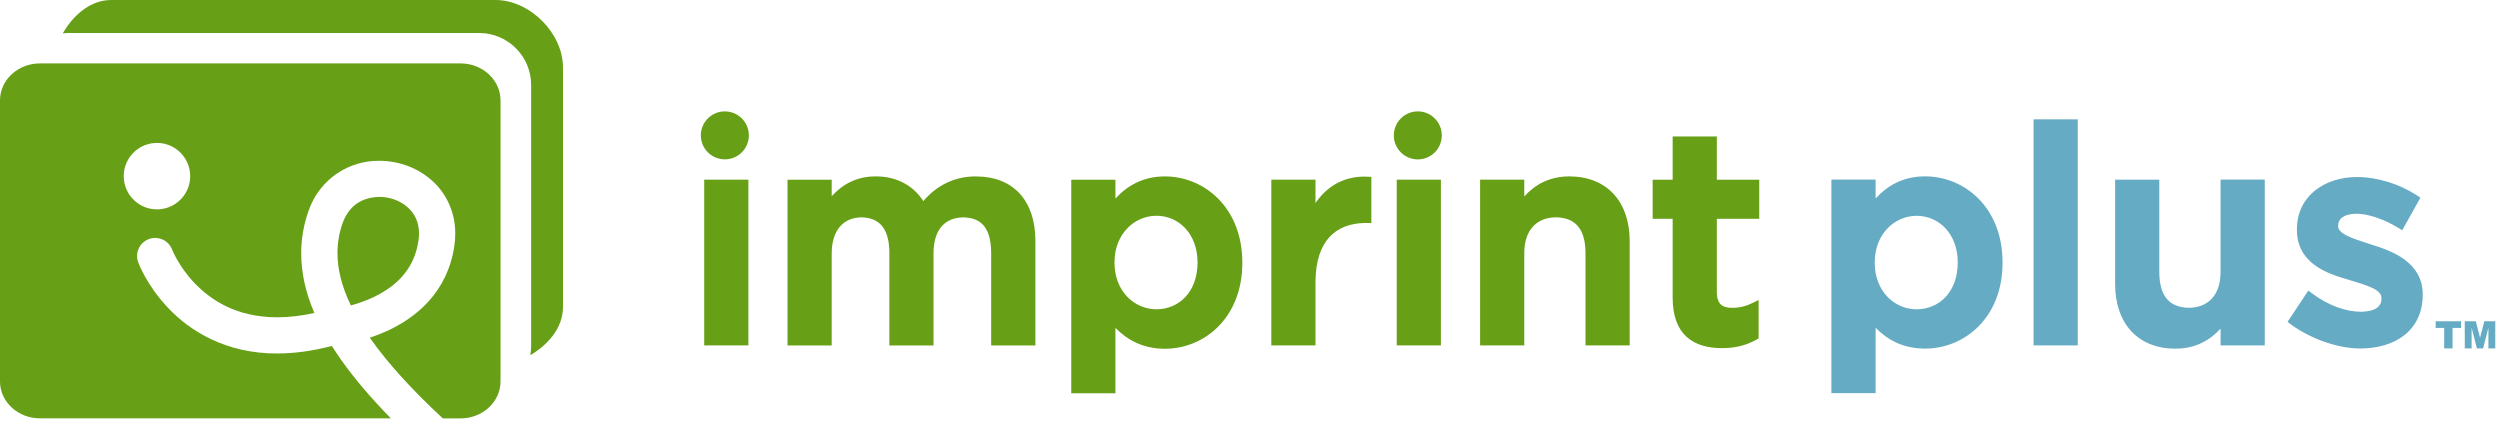 <svg width="481" height="81" viewBox="0 0 481 81" fill="none" xmlns="http://www.w3.org/2000/svg">
<g clip-path="url(#clip0_29_31)">
<path d="M95.31 0H21.41C17.22 0 13.93 3.16 12.08 6.42C12.46 6.38 12.85 6.35 13.24 6.35H92.19C97.71 6.35 102.19 10.83 102.19 16.35V66.55C102.19 67.15 102.13 67.75 102.03 68.34C105.22 66.48 108.32 63.22 108.32 59.08V13C108.32 6.37 101.95 0 95.32 0H95.31Z" fill="#679F16"/>
<path d="M135.49 66.46H143.99V34.57H135.49V66.46ZM187.81 33.94C183.41 33.93 180.12 35.83 177.64 38.69C175.81 35.81 172.65 33.93 168.5 33.94C164.59 33.93 161.94 35.65 160.02 37.75V34.58H151.52V66.47H160.02V48.63C160.08 44.2 162.32 41.86 165.74 41.82C169.17 41.88 171.03 43.91 171.11 48.4V66.47H179.61V48.57C179.68 43.97 181.94 41.88 185.33 41.82C188.82 41.89 190.61 43.84 190.7 48.46V66.47H199.21V46.33C199.21 42.49 198.16 39.38 196.17 37.22C194.17 35.06 191.27 33.94 187.81 33.95V33.94ZM224.12 33.94C219.91 33.94 216.85 35.75 214.61 38.2V34.58H206.11V75.66H214.61V63.08C216.79 65.32 219.85 67.11 224.12 67.1C227.94 67.1 231.68 65.6 234.45 62.77C237.23 59.94 239.03 55.79 239.02 50.58V50.46C239.02 45.25 237.21 41.1 234.42 38.27C231.64 35.44 227.9 33.94 224.11 33.94H224.12ZM222.51 59.51C218.23 59.49 214.45 56.05 214.43 50.57V50.45C214.44 45.02 218.24 41.52 222.51 41.51C226.78 41.52 230.38 44.94 230.41 50.45V50.57C230.37 56.2 226.85 59.48 222.51 59.51ZM262.52 33.98C258.32 33.97 255.17 36.01 253.1 39.08V34.57H244.6V66.46H253.1V54.13C253.18 46.36 256.96 42.97 262.67 42.9H263.85V34.03L263.11 34C262.91 33.99 262.71 33.98 262.52 33.98V33.98ZM268.73 66.46H277.23V34.57H268.73V66.46ZM301.97 33.94C298.01 33.93 295.24 35.62 293.27 37.8V34.57H284.77V66.46H293.27V48.56C293.33 44.16 295.71 41.86 299.33 41.81C303.07 41.88 304.96 43.98 305.05 48.45V66.46H313.55V46.38C313.55 42.7 312.52 39.58 310.51 37.38C308.51 35.17 305.56 33.94 301.97 33.94V33.94ZM338.48 42.1V34.58H330.32V26.25H321.82V34.58H317.97V42.1H321.82V57.3C321.82 60.76 322.77 63.25 324.52 64.83C326.27 66.4 328.66 66.98 331.32 66.98H331.35C334.04 66.98 336.15 66.36 337.97 65.33L338.36 65.11V57.71L337.24 58.27C335.95 58.91 334.71 59.22 333.28 59.23C332.21 59.23 331.5 58.98 331.07 58.56C330.63 58.14 330.33 57.44 330.32 56.21V42.1H338.48V42.1ZM272.79 21.43C270.24 21.43 268.17 23.5 268.17 26.05C268.17 28.6 270.23 30.67 272.79 30.67C275.35 30.67 277.4 28.6 277.4 26.05C277.4 23.5 275.33 21.43 272.79 21.43ZM139.46 21.43C136.91 21.43 134.84 23.5 134.84 26.05C134.84 28.6 136.91 30.66 139.46 30.66C142.01 30.66 144.08 28.6 144.08 26.05C144.08 23.5 142.02 21.43 139.46 21.43Z" fill="#679F16"/>
<path d="M88.61 12.2H7.69C3.45 12.2 0 15.39 0 19.31V73.38C0 77.3 3.45 80.49 7.69 80.49H75.2C71.43 76.64 68.26 72.93 65.7 69.33C65.04 68.4 64.43 67.48 63.85 66.56C60.04 67.56 56.54 68.01 53.33 68.01C43.4 68.04 36.49 63.63 32.4 59.3C28.27 54.96 26.7 50.75 26.59 50.48C25.92 48.68 26.84 46.67 28.64 46C30.44 45.33 32.44 46.24 33.12 48.04C33.12 48.04 33.13 48.07 33.15 48.11C33.18 48.18 33.23 48.31 33.31 48.47C33.46 48.81 33.71 49.31 34.06 49.93C34.76 51.16 35.87 52.84 37.45 54.49C40.65 57.79 45.47 61.02 53.33 61.05C55.46 61.05 57.84 60.8 60.48 60.22C58.82 56.34 57.95 52.52 57.95 48.72C57.95 46 58.41 43.33 59.3 40.75C61.52 34.15 67.48 30.85 72.98 30.94C76.57 30.94 80.13 32.17 82.91 34.56C85.7 36.93 87.61 40.64 87.59 44.95C87.59 45.7 87.54 46.47 87.42 47.27C86.8 51.7 84.89 55.31 82.46 57.98C80.03 60.66 77.13 62.46 74.4 63.71C73.28 64.21 72.19 64.63 71.15 64.97C71.23 65.08 71.31 65.2 71.39 65.31C74.67 69.94 79.27 75 85.2 80.5H88.61C92.85 80.5 96.3 77.31 96.3 73.39V19.31C96.3 15.39 92.85 12.2 88.61 12.2ZM30.61 40.27C27.09 40.5 24.05 37.83 23.82 34.3C23.59 30.78 26.26 27.74 29.79 27.51C33.31 27.28 36.35 29.95 36.58 33.48C36.81 37.01 34.14 40.04 30.61 40.27ZM77.29 53.29C78.89 51.51 80.07 49.33 80.52 46.26C80.59 45.8 80.62 45.36 80.62 44.93C80.6 42.6 79.74 41.04 78.35 39.81C76.97 38.61 74.98 37.88 73.01 37.88H72.98C69.89 37.97 67.23 39.29 65.89 43C65.24 44.87 64.93 46.75 64.93 48.69C64.93 51.75 65.73 55.08 67.5 58.76C67.81 58.68 68.12 58.59 68.44 58.49C71.41 57.59 74.92 55.94 77.3 53.28L77.29 53.29Z" fill="#679F16"/>
<path d="M370.38 33.93C366.17 33.92 363.11 35.74 360.87 38.18V34.56H352.36V75.64H360.87V63.06C363.04 65.3 366.11 67.08 370.38 67.07C374.2 67.07 377.94 65.57 380.72 62.74C383.5 59.91 385.3 55.76 385.29 50.56V50.45C385.29 45.24 383.48 41.09 380.7 38.26C377.92 35.43 374.18 33.93 370.38 33.93V33.93ZM376.67 50.57C376.63 56.2 373.11 59.48 368.77 59.51C364.49 59.5 360.72 56.06 360.7 50.57V50.46C360.71 45.03 364.5 41.53 368.77 41.52C373.04 41.54 376.65 44.95 376.67 50.46V50.57ZM391.26 66.46H399.76V22.96H391.26V66.46ZM427.23 52.47C427.17 56.87 424.79 59.17 421.17 59.22C417.43 59.15 415.54 57.05 415.45 52.58V34.57H406.95V54.65C406.95 58.32 407.98 61.44 409.99 63.65C411.99 65.86 414.94 67.09 418.53 67.08H418.58C422.52 67.08 425.27 65.39 427.24 63.22V66.45H435.74V34.56H427.24V52.46L427.23 52.47ZM462.76 50.03C460.82 48.57 458.39 47.71 456.15 47.02C454.37 46.44 452.68 45.93 451.52 45.33C450.32 44.71 449.85 44.14 449.86 43.51V43.39C449.87 42.15 450.83 41.18 453.34 41.12C455.65 41.12 458.66 42.15 461.5 43.88L462.19 44.3L465.69 38.03L465.09 37.64C461.74 35.43 457.49 34.07 453.51 34.06C450.35 34.06 447.47 34.98 445.35 36.7C443.23 38.42 441.92 40.99 441.93 44.08V44.2C441.91 47.33 443.34 49.54 445.31 50.98C447.27 52.43 449.72 53.21 451.98 53.86C453.76 54.4 455.43 54.88 456.57 55.46C457.74 56.07 458.19 56.6 458.2 57.37V57.48C458.19 58.94 457.09 59.92 454.26 59.98C451.37 59.98 447.94 58.79 444.78 56.4L444.12 55.91L440.12 61.93C444.06 65.03 449.59 67.04 454.09 67.05C457.38 67.05 460.36 66.23 462.57 64.51C464.78 62.79 466.14 60.13 466.13 56.74V56.63C466.14 53.65 464.71 51.5 462.77 50.06L462.76 50.03Z" fill="#65ABC4"/>
<path d="M468.61 61.81H473.51V63.1H471.87V67.03H470.26V63.1H468.62V61.81H468.61ZM474.22 61.81H476.34L477.16 64.98L477.98 61.81H480.09V67.03H478.77V63.05L477.75 67.03H476.56L475.54 63.05V67.03H474.22V61.81V61.81Z" fill="#65ABC4"/>
</g>
<defs>
<clipPath id="clip0_29_31">
<rect width="480.09" height="80.49" fill="white"/>
</clipPath>
</defs>
</svg>
